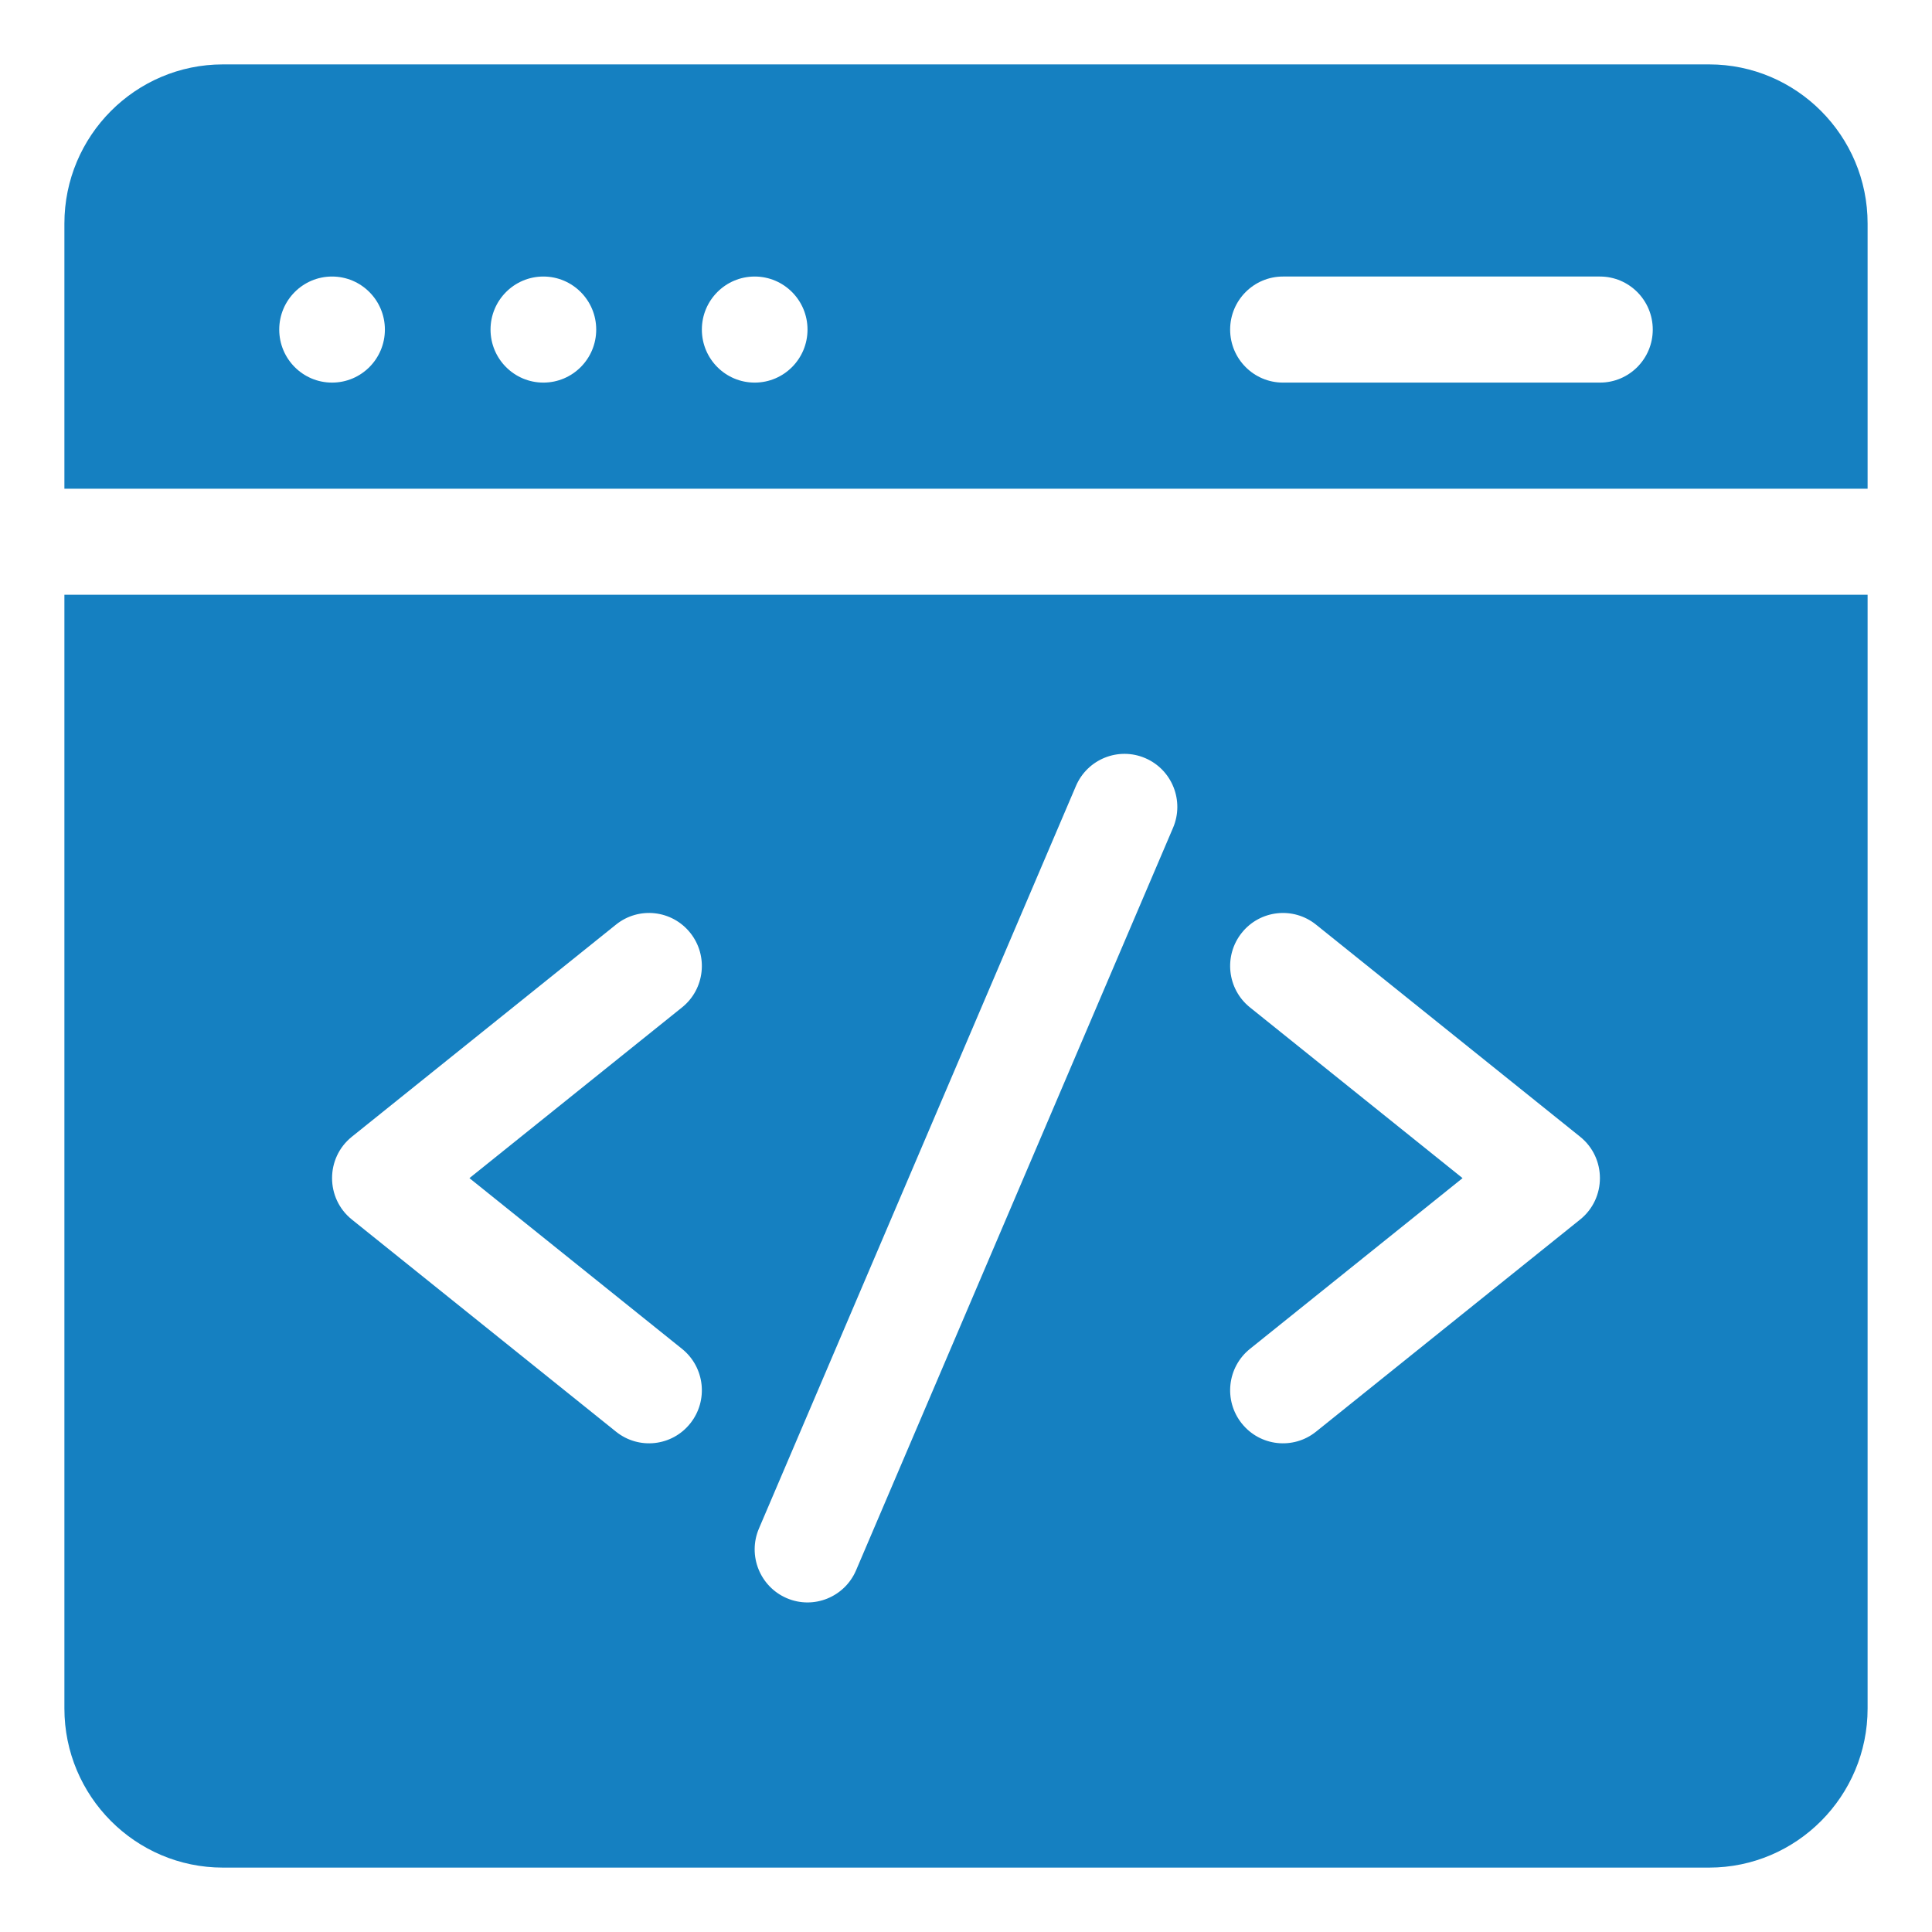 <svg width="60" height="60" viewBox="0 0 60 60" fill="none" xmlns="http://www.w3.org/2000/svg">
<path d="M58 15.177V6.941C58 4.217 55.792 2 53.078 2H6.922C4.208 2 2 4.217 2 6.941V15.177H58ZM39.844 8.588H49.688C50.594 8.588 51.328 9.326 51.328 10.235C51.328 11.145 50.594 11.882 49.688 11.882H39.844C38.938 11.882 38.203 11.145 38.203 10.235C38.203 9.326 38.938 8.588 39.844 8.588ZM23.438 8.588C24.344 8.588 25.078 9.326 25.078 10.235C25.078 11.145 24.344 11.882 23.438 11.882C22.531 11.882 21.797 11.145 21.797 10.235C21.797 9.326 22.531 8.588 23.438 8.588ZM16.875 8.588C17.781 8.588 18.516 9.326 18.516 10.235C18.516 11.145 17.781 11.882 16.875 11.882C15.969 11.882 15.234 11.145 15.234 10.235C15.234 9.326 15.969 8.588 16.875 8.588ZM10.312 8.588C11.219 8.588 11.953 9.326 11.953 10.235C11.953 11.145 11.219 11.882 10.312 11.882C9.406 11.882 8.672 11.145 8.672 10.235C8.672 9.326 9.406 8.588 10.312 8.588ZM2 18.471V53.059C2 55.783 4.208 58 6.922 58H53.078C55.792 58 58 55.783 58 53.059V18.471H2ZM21.181 41.89C21.889 42.459 22.003 43.495 21.437 44.205C20.872 44.916 19.839 45.031 19.131 44.462L10.928 37.874C10.108 37.216 10.107 35.961 10.928 35.302L19.131 28.714C19.839 28.145 20.871 28.261 21.437 28.971C22.003 29.681 21.889 30.718 21.181 31.286L14.579 36.588L21.181 41.89ZM36.43 25.708L26.586 48.767C26.229 49.602 25.265 49.99 24.432 49.632C23.599 49.273 23.213 48.305 23.57 47.469L33.414 24.41C33.771 23.574 34.735 23.187 35.568 23.545C36.401 23.903 36.787 24.872 36.43 25.708ZM49.072 37.874L40.869 44.463C40.162 45.03 39.13 44.917 38.563 44.205C37.997 43.495 38.111 42.459 38.819 41.89L45.421 36.588L38.819 31.286C38.111 30.718 37.997 29.681 38.563 28.971C39.129 28.261 40.161 28.146 40.869 28.714L49.072 35.302C49.892 35.961 49.892 37.215 49.072 37.874Z" fill="#1580C1"/>
</svg>
